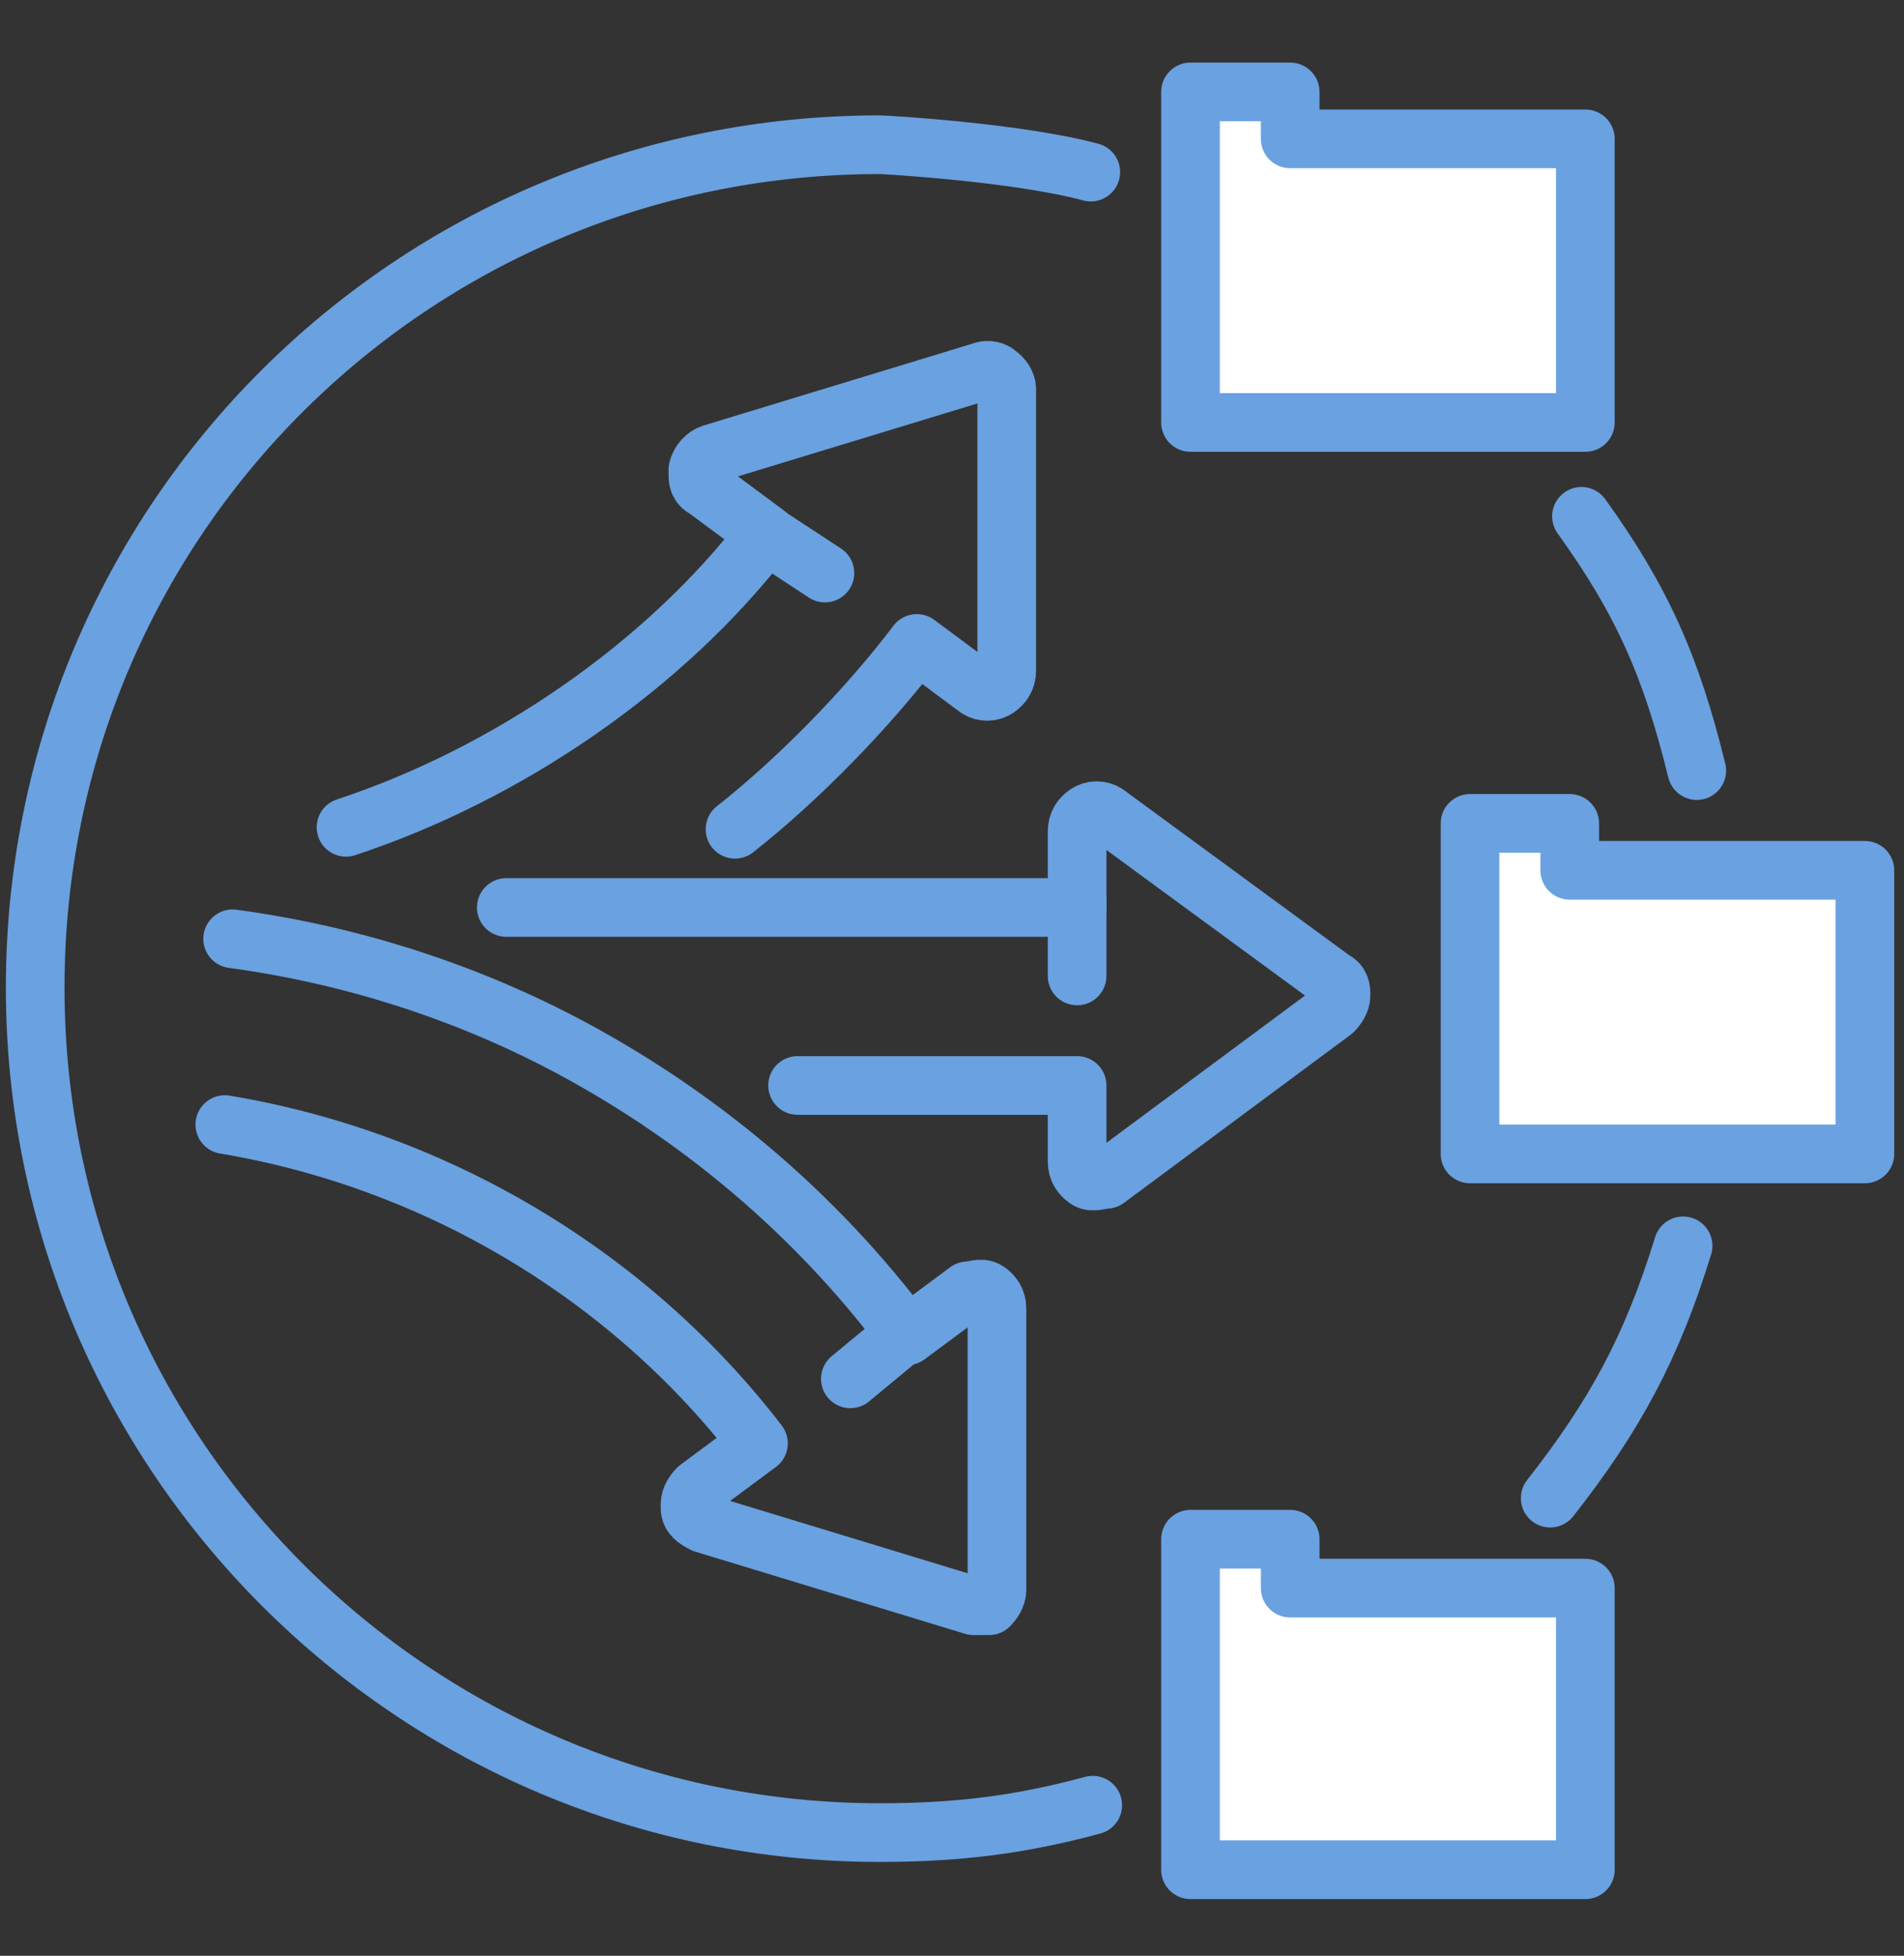 <?xml version="1.0" encoding="UTF-8"?>
<svg id="Layer_1" xmlns="http://www.w3.org/2000/svg" version="1.1" viewBox="0 0 97.4 100">
  <rect x="0" y="0" width="97.4" height="100" fill="#333333" stroke="none"/>
  <!-- Generator: Adobe Illustrator 29.2.1, SVG Export Plug-In . SVG Version: 2.1.0 Build 116)  -->
  <defs>
    <style>
      .st0 {
        fill: #fff;
      }

      .st0, .st1 {
        stroke: #6aa1e0;
        stroke-linecap: round;
        stroke-linejoin: round;
        stroke-width: 3px;
      }

      .st1 {
        fill: none;
      }
    </style>
  </defs>
  <g>
    <g>
      <path class="st1" d="M37.6,42.4c3.3-2.6,6.8-6.2,9.3-9.5l3.1,2.3c.3.2.7.2,1,0s.5-.5.5-.9v-14.4c0-.3-.2-.6-.5-.8-.2-.2-.6-.2-.8-.1l-13.8,4.2c-.3.1-.6.4-.7.8v.2c0,.3,0,.6.4.8l3.1,2.3c-5.2,6.8-13.3,12.3-21.5,15"/>
      <line class="st1" x1="39.3" y1="27.4" x2="42.2" y2="29.3"/>
    </g>
    <g>
      <path class="st1" d="M40.8,55.5h14.3v3.9c0,.4.2.7.5.9s.7,0,1,0l11.6-8.6c.2-.2.4-.5.4-.8s0-.6-.4-.8l-11.6-8.5c-.3-.2-.7-.2-1,0s-.5.5-.5.9v3.9h-29.2"/>
      <line class="st1" x1="55.1" y1="46.1" x2="55.1" y2="49.9"/>
    </g>
    <g>
      <path class="st1" d="M11.5,57.5c10.8,1.8,20.7,7.7,27.3,16.3l-3.1,2.3c-.2.2-.4.5-.4.8v.2c0,.4.3.6.7.8l13.8,4.2h.8c.2-.2.4-.5.4-.8v-14.4h0c0-.4-.2-.7-.5-.9-.3-.2-.7,0-1,0l-3.1,2.3c-4.7-6.3-10.8-11.4-17.7-15-5.2-2.7-10.9-4.5-16.8-5.3"/>
      <line class="st1" x1="46.4" y1="68.1" x2="43.5" y2="70.5"/>
    </g>
  </g>
  <path class="st1" d="M55.9,92.3c-3.7,1-6.9,1.4-10.9,1.4-23.8,0-43.2-19.3-43.2-43.2S21.1,7.4,45,7.4c.329,0,7.1.4,10.8,1.4"/>
  <path class="st1" d="M86.1,63.7c-1.6,5.2-3.5,8.7-6.8,12.9"/>
  <path class="st1" d="M80.9,26.4c3.1,4.3,4.6,7.7,5.9,13"/>
  <polygon class="st0" points="60.9 21.6 60.9 4.7 66 4.7 66 7.1 81.1 7.1 81.1 21.6 60.9 21.6"/>
  <polygon class="st0" points="60.9 95.6 60.9 78.7 66 78.7 66 81.2 81.1 81.2 81.1 95.6 60.9 95.6"/>
  <polygon class="st0" points="75.2 59 75.2 42.1 80.3 42.1 80.3 44.5 95.4 44.5 95.4 59 75.2 59"/>
</svg>